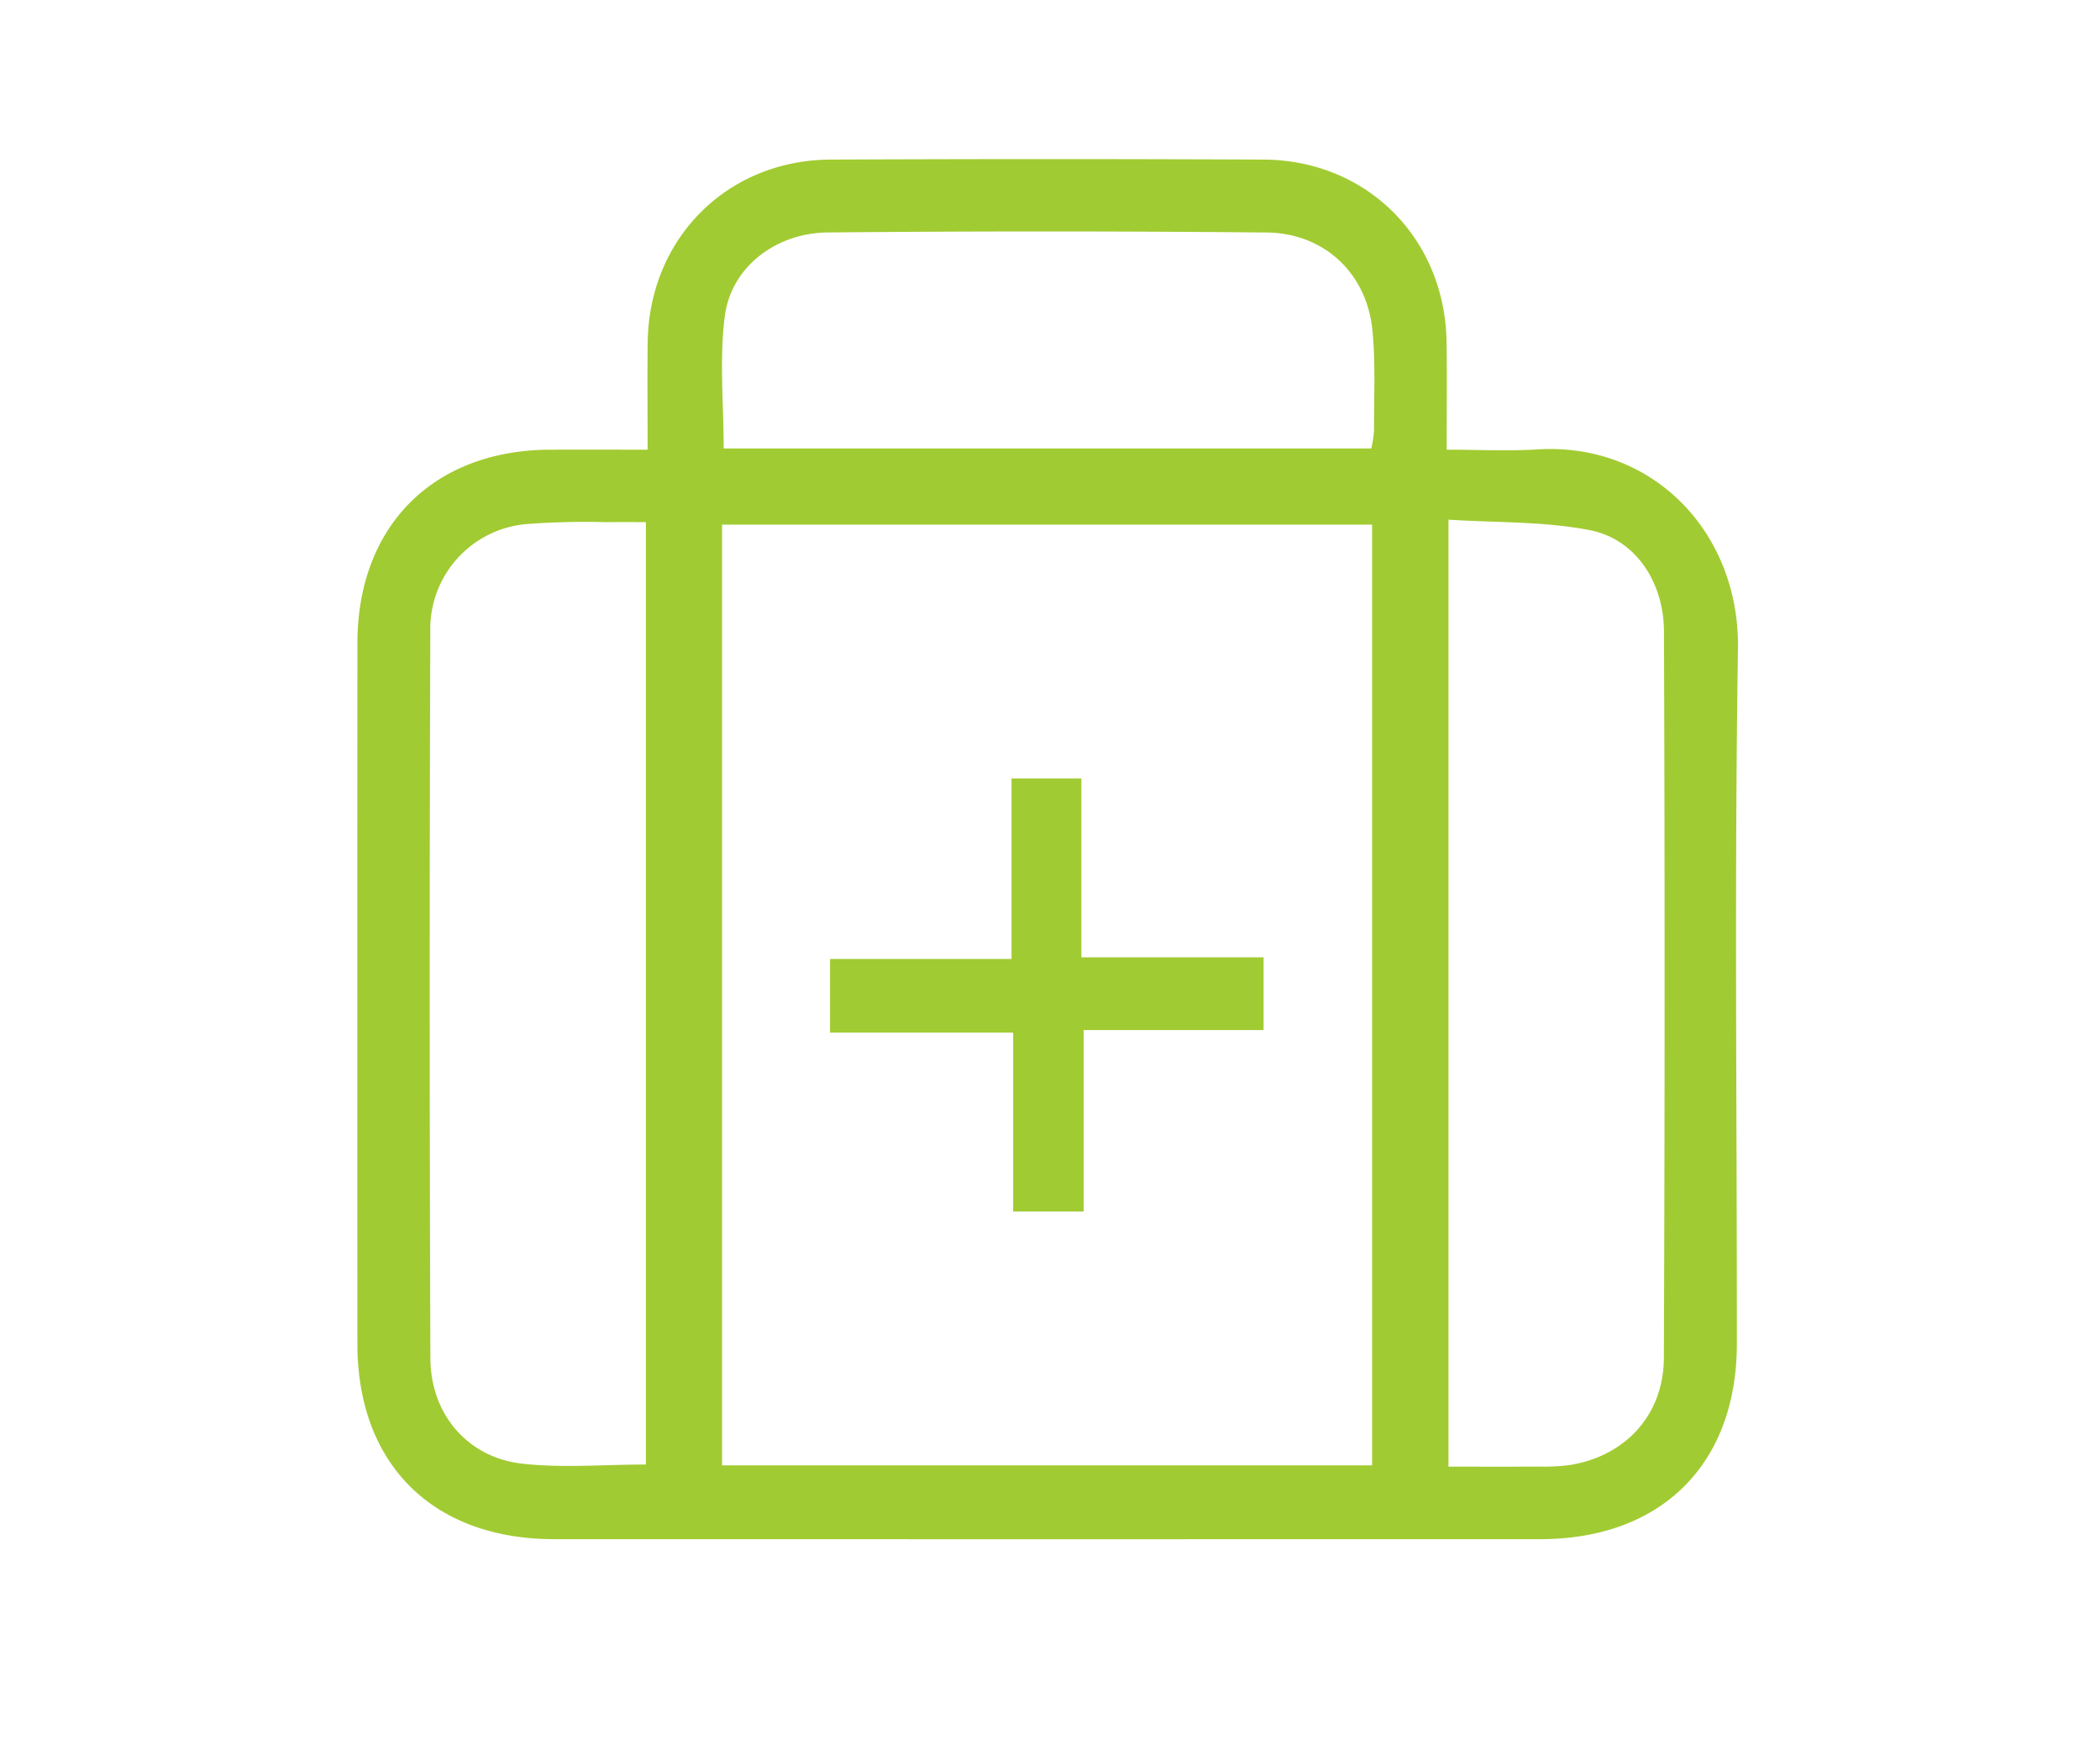 <svg id="Layer_1" data-name="Layer 1" xmlns="http://www.w3.org/2000/svg" viewBox="0 0 300 250"><defs><style>.cls-1{fill:#a1cb32;}</style></defs><path class="cls-1" d="M92.517,64.23c0-5.553-.054-10.446.01-15.336.195-14.824,11.338-26.033,26.141-26.099q30.898-.138,61.798-.001c14.805.063,25.959,11.239,26.187,26.061.075,4.894.012,9.79.012,15.375,4.467,0,8.759.221,13.021-.039,16.403-1.002,28.855,11.828,28.595,28.513-.516,33.063-.143,66.14-.157,99.211-.007,17.22-10.783,27.927-28.106,27.931q-70.416.015-140.833,0c-17.347-.003-28.122-10.69-28.129-27.901q-.019-50.027.002-100.055c.009-16.753,10.85-27.612,27.555-27.659C83.069,64.219,87.524,64.23,92.517,64.23Zm10.635,145.075h92.862V74.938H103.152ZM92.273,74.575c-2.157,0-3.953-.022-5.749.005a112.409,112.409,0,0,0-11.321.274,15.04,15.04,0,0,0-13.731,15.411q-.174,51.87.012,103.74c.03,7.983,5.304,14.159,13.069,15.05,5.757.66,11.65.13,17.72.13Zm114.654,134.914c4.553,0,8.859.017,13.165-.01a27.577,27.577,0,0,0,4.184-.226c7.916-1.27,13.388-7.141,13.42-15.298q.204-51.867.015-103.735c-.02-7.088-4.073-13.205-10.555-14.485-6.564-1.296-13.43-1.065-20.23-1.508ZM103.38,64.053h92.522a16.993,16.993,0,0,0,.389-2.56c-.019-4.761.232-9.553-.224-14.274-.789-8.171-6.877-13.932-15.157-14.01q-31.31-.292-62.624-.007c-7.471.059-13.831,4.952-14.739,11.937C102.749,51.287,103.38,57.623,103.38,64.053Z"/><path class="cls-1" d="M118.575,147.493v-10.52h25.93v-25.784h9.973V136.74h26.033v10.389H154.814v25.912H144.736V147.493Z"/></svg>